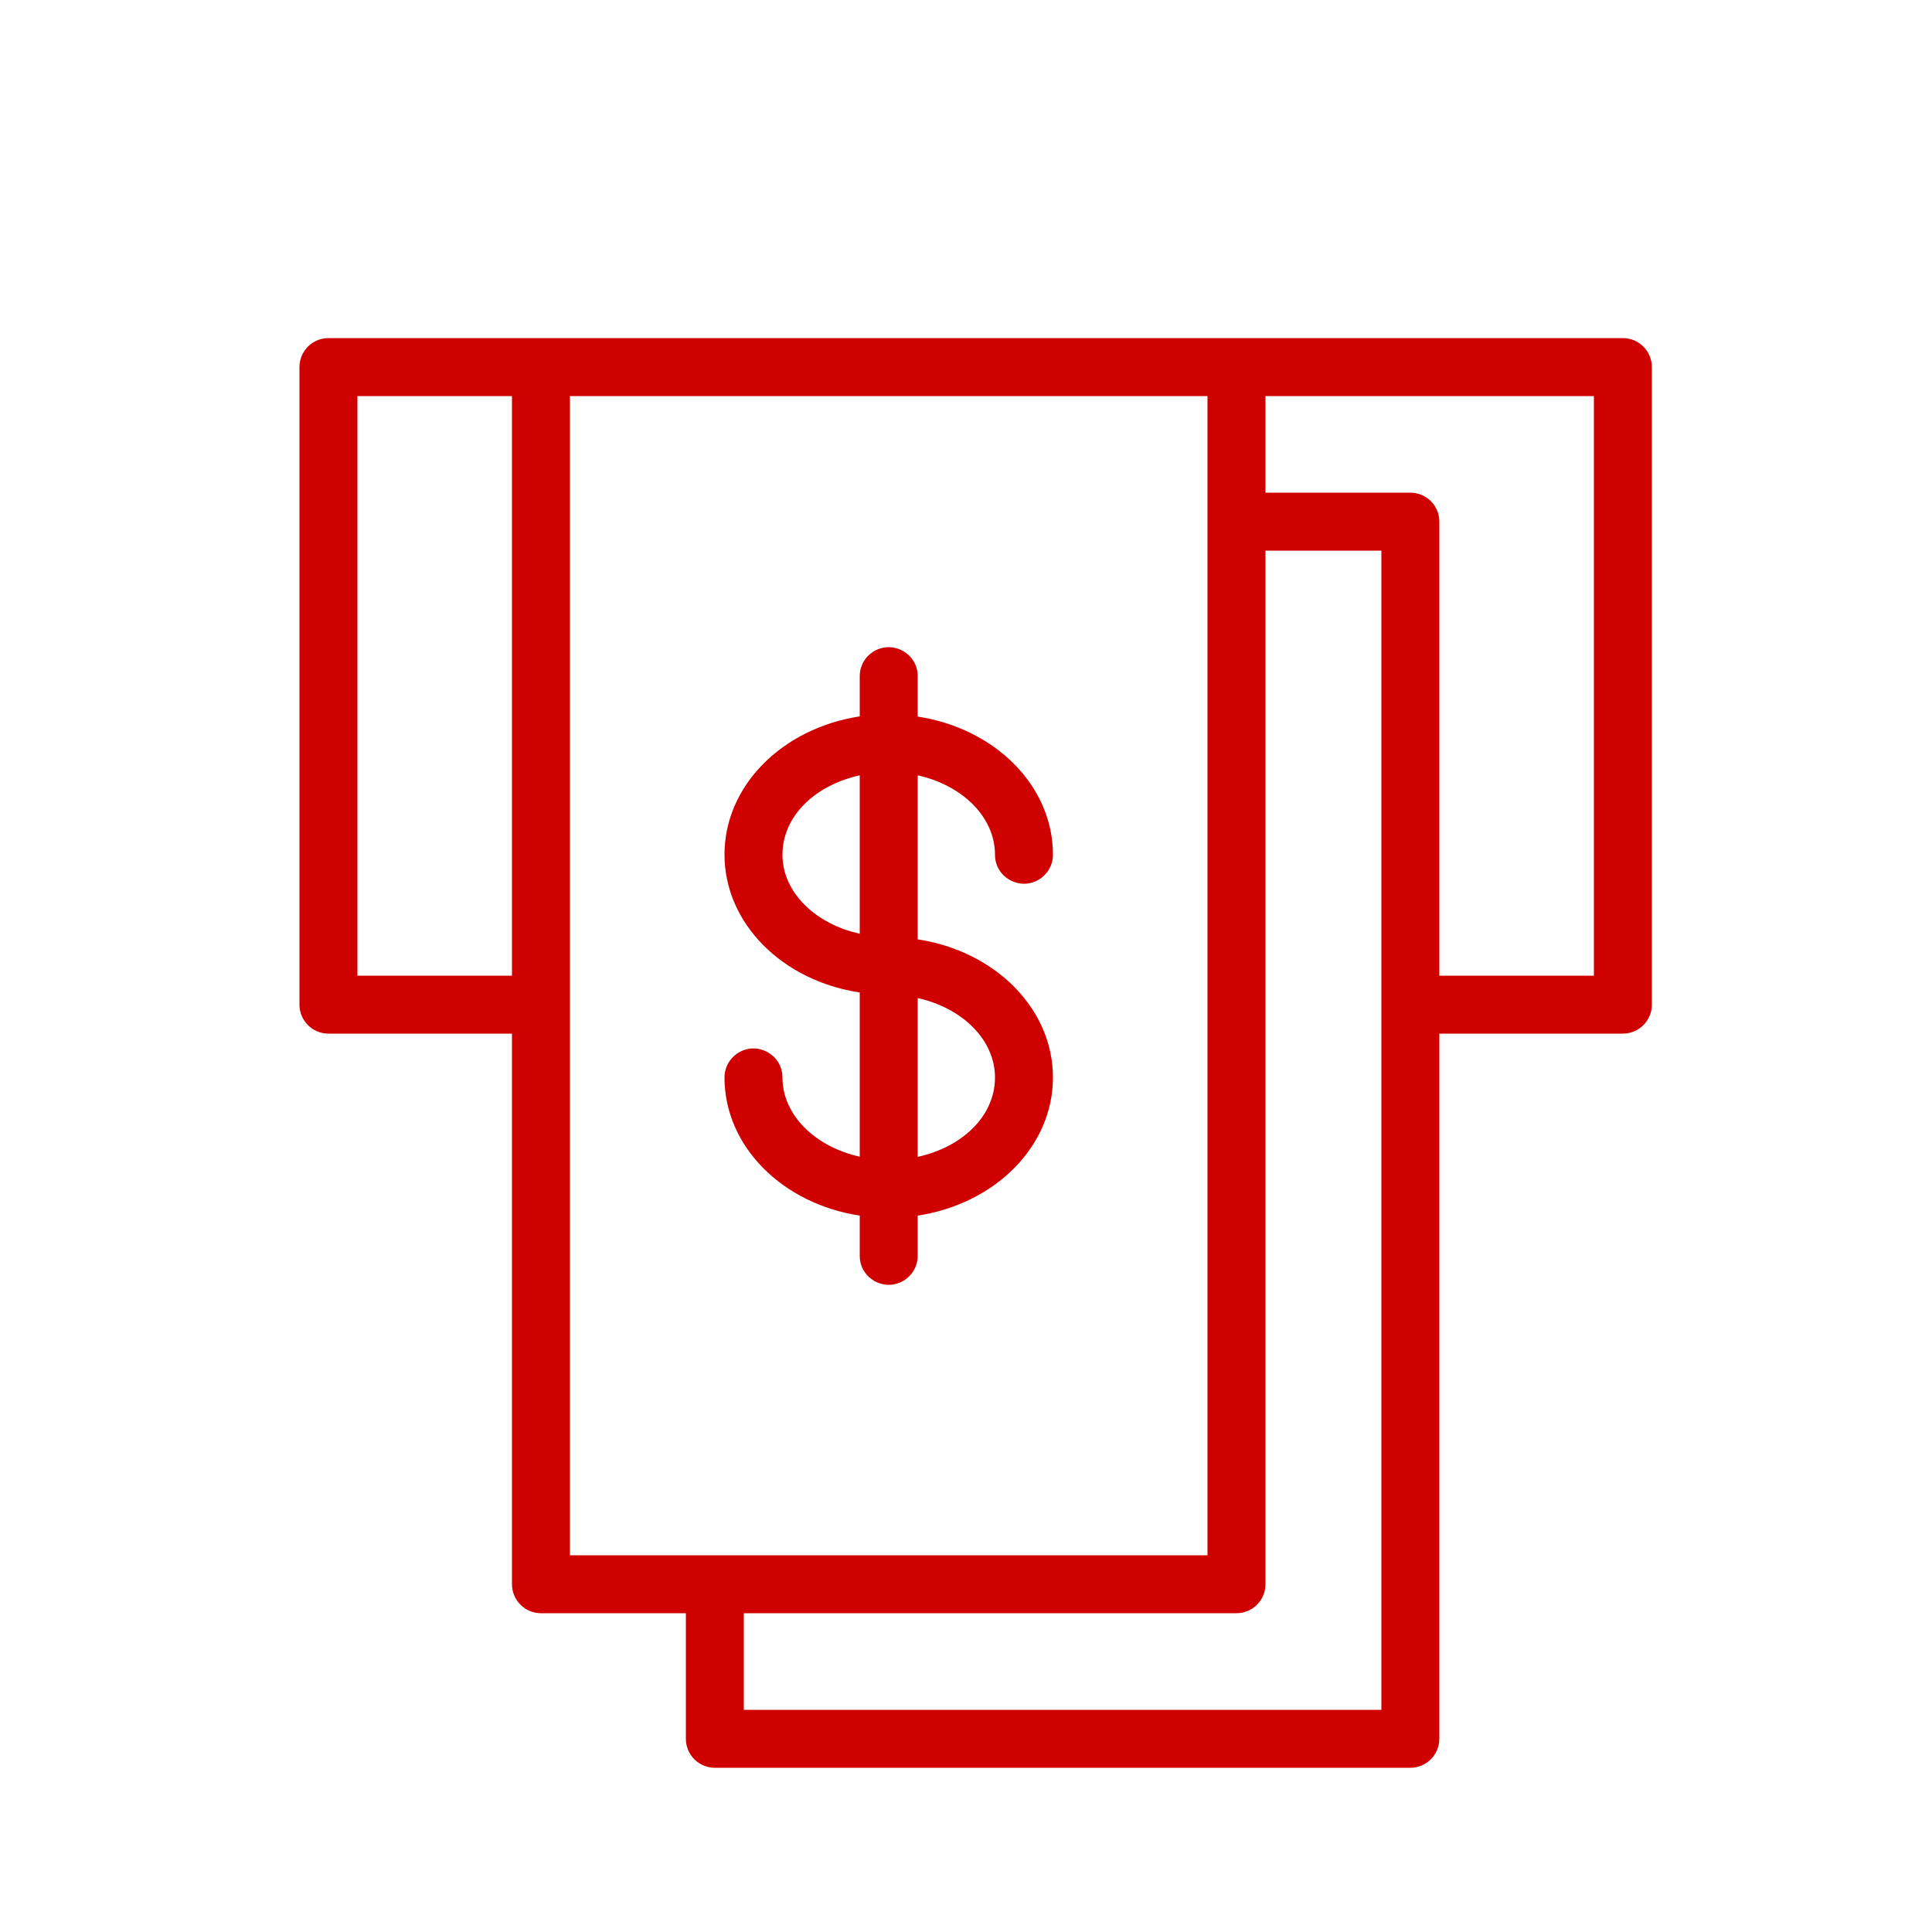 <?xml version="1.0" encoding="UTF-8"?> <svg xmlns="http://www.w3.org/2000/svg" viewBox="1950 2450 100 100" width="100" height="100" data-guides="{&quot;vertical&quot;:[],&quot;horizontal&quot;:[]}"><path fill="#ce0000" stroke="none" fill-opacity="1" stroke-width="1" stroke-opacity="1" color="rgb(51, 51, 51)" font-size-adjust="none" id="tSvg7bff6d320d" title="Path 12" d="M 2034 2467.5 C 2011.667 2467.5 1989.333 2467.5 1967 2467.5C 1966.172 2467.5 1965.5 2468.172 1965.5 2469C 1965.5 2480 1965.5 2491 1965.5 2502C 1965.5 2502.828 1966.172 2503.5 1967 2503.5C 1970.167 2503.5 1973.333 2503.5 1976.5 2503.5C 1976.5 2513 1976.5 2522.5 1976.5 2532C 1976.5 2532.828 1977.172 2533.5 1978 2533.5C 1980.5 2533.5 1983 2533.5 1985.5 2533.5C 1985.5 2535.667 1985.5 2537.833 1985.5 2540C 1985.5 2540.828 1986.172 2541.5 1987 2541.5C 1999 2541.5 2011 2541.5 2023 2541.5C 2023.828 2541.5 2024.5 2540.828 2024.5 2540C 2024.5 2527.833 2024.5 2515.667 2024.5 2503.5C 2027.667 2503.5 2030.833 2503.5 2034 2503.5C 2034.828 2503.5 2035.5 2502.828 2035.5 2502C 2035.5 2491 2035.5 2480 2035.5 2469C 2035.5 2468.172 2034.828 2467.5 2034 2467.5ZM 1968.5 2500.5 C 1968.5 2490.5 1968.5 2480.5 1968.5 2470.5C 1971.167 2470.5 1973.833 2470.5 1976.5 2470.5C 1976.5 2480.5 1976.5 2490.5 1976.5 2500.5C 1973.833 2500.5 1971.167 2500.5 1968.5 2500.5ZM 1979.5 2470.5 C 1990.5 2470.5 2001.5 2470.5 2012.5 2470.5C 2012.5 2490.5 2012.5 2510.5 2012.5 2530.5C 2001.5 2530.5 1990.5 2530.5 1979.5 2530.5C 1979.5 2510.5 1979.5 2490.5 1979.5 2470.5ZM 2021.5 2538.5 C 2010.5 2538.5 1999.5 2538.5 1988.5 2538.5C 1988.5 2536.833 1988.5 2535.167 1988.5 2533.5C 1997 2533.5 2005.5 2533.5 2014 2533.5C 2014.828 2533.5 2015.5 2532.828 2015.5 2532C 2015.5 2514.167 2015.5 2496.333 2015.5 2478.5C 2017.5 2478.5 2019.5 2478.5 2021.5 2478.5C 2021.5 2498.5 2021.5 2518.5 2021.5 2538.5ZM 2032.5 2500.5 C 2029.833 2500.5 2027.167 2500.5 2024.5 2500.5C 2024.5 2492.667 2024.5 2484.833 2024.5 2477C 2024.5 2476.172 2023.828 2475.5 2023 2475.5C 2020.5 2475.5 2018 2475.5 2015.5 2475.5C 2015.5 2473.833 2015.5 2472.167 2015.5 2470.5C 2021.167 2470.5 2026.833 2470.5 2032.5 2470.5C 2032.5 2480.5 2032.5 2490.5 2032.5 2500.5Z"></path><path fill="#ce0000" stroke="none" fill-opacity="1" stroke-width="1" stroke-opacity="1" color="rgb(51, 51, 51)" font-size-adjust="none" id="tSvg2be43b837d" title="Path 13" d="M 1990.5 2505.77 C 1990.5 2504.615 1989.25 2503.894 1988.25 2504.471C 1987.786 2504.739 1987.5 2505.234 1987.5 2505.77C 1987.5 2509.34 1990.5 2512.31 1994.5 2512.92C 1994.5 2513.613 1994.5 2514.307 1994.5 2515C 1994.5 2516.155 1995.75 2516.876 1996.75 2516.299C 1997.214 2516.031 1997.5 2515.536 1997.5 2515C 1997.5 2514.307 1997.5 2513.613 1997.5 2512.92C 2001.5 2512.31 2004.5 2509.34 2004.5 2505.77C 2004.5 2502.2 2001.5 2499.23 1997.5 2498.62C 1997.5 2495.79 1997.5 2492.96 1997.5 2490.13C 1999.8 2490.64 2001.5 2492.28 2001.5 2494.24C 2001.5 2495.395 2002.75 2496.116 2003.75 2495.539C 2004.214 2495.271 2004.5 2494.776 2004.5 2494.24C 2004.5 2490.67 2001.5 2487.7 1997.5 2487.09C 1997.5 2486.393 1997.5 2485.697 1997.5 2485C 1997.5 2483.845 1996.25 2483.124 1995.25 2483.701C 1994.786 2483.969 1994.5 2484.464 1994.5 2485C 1994.5 2485.693 1994.5 2486.387 1994.5 2487.08C 1990.5 2487.69 1987.5 2490.66 1987.5 2494.23C 1987.5 2497.8 1990.5 2500.77 1994.5 2501.37C 1994.5 2504.203 1994.5 2507.037 1994.5 2509.87C 1992.2 2509.36 1990.5 2507.72 1990.5 2505.77ZM 2001.5 2505.77 C 2001.5 2507.77 1999.81 2509.37 1997.5 2509.88C 1997.5 2507.14 1997.5 2504.4 1997.5 2501.66C 1999.81 2502.17 2001.5 2503.82 2001.5 2505.77ZM 1990.5 2494.24 C 1990.5 2492.24 1992.19 2490.64 1994.5 2490.13C 1994.5 2492.863 1994.5 2495.597 1994.5 2498.33C 1992.19 2497.82 1990.5 2496.18 1990.5 2494.24Z"></path><defs></defs></svg> 